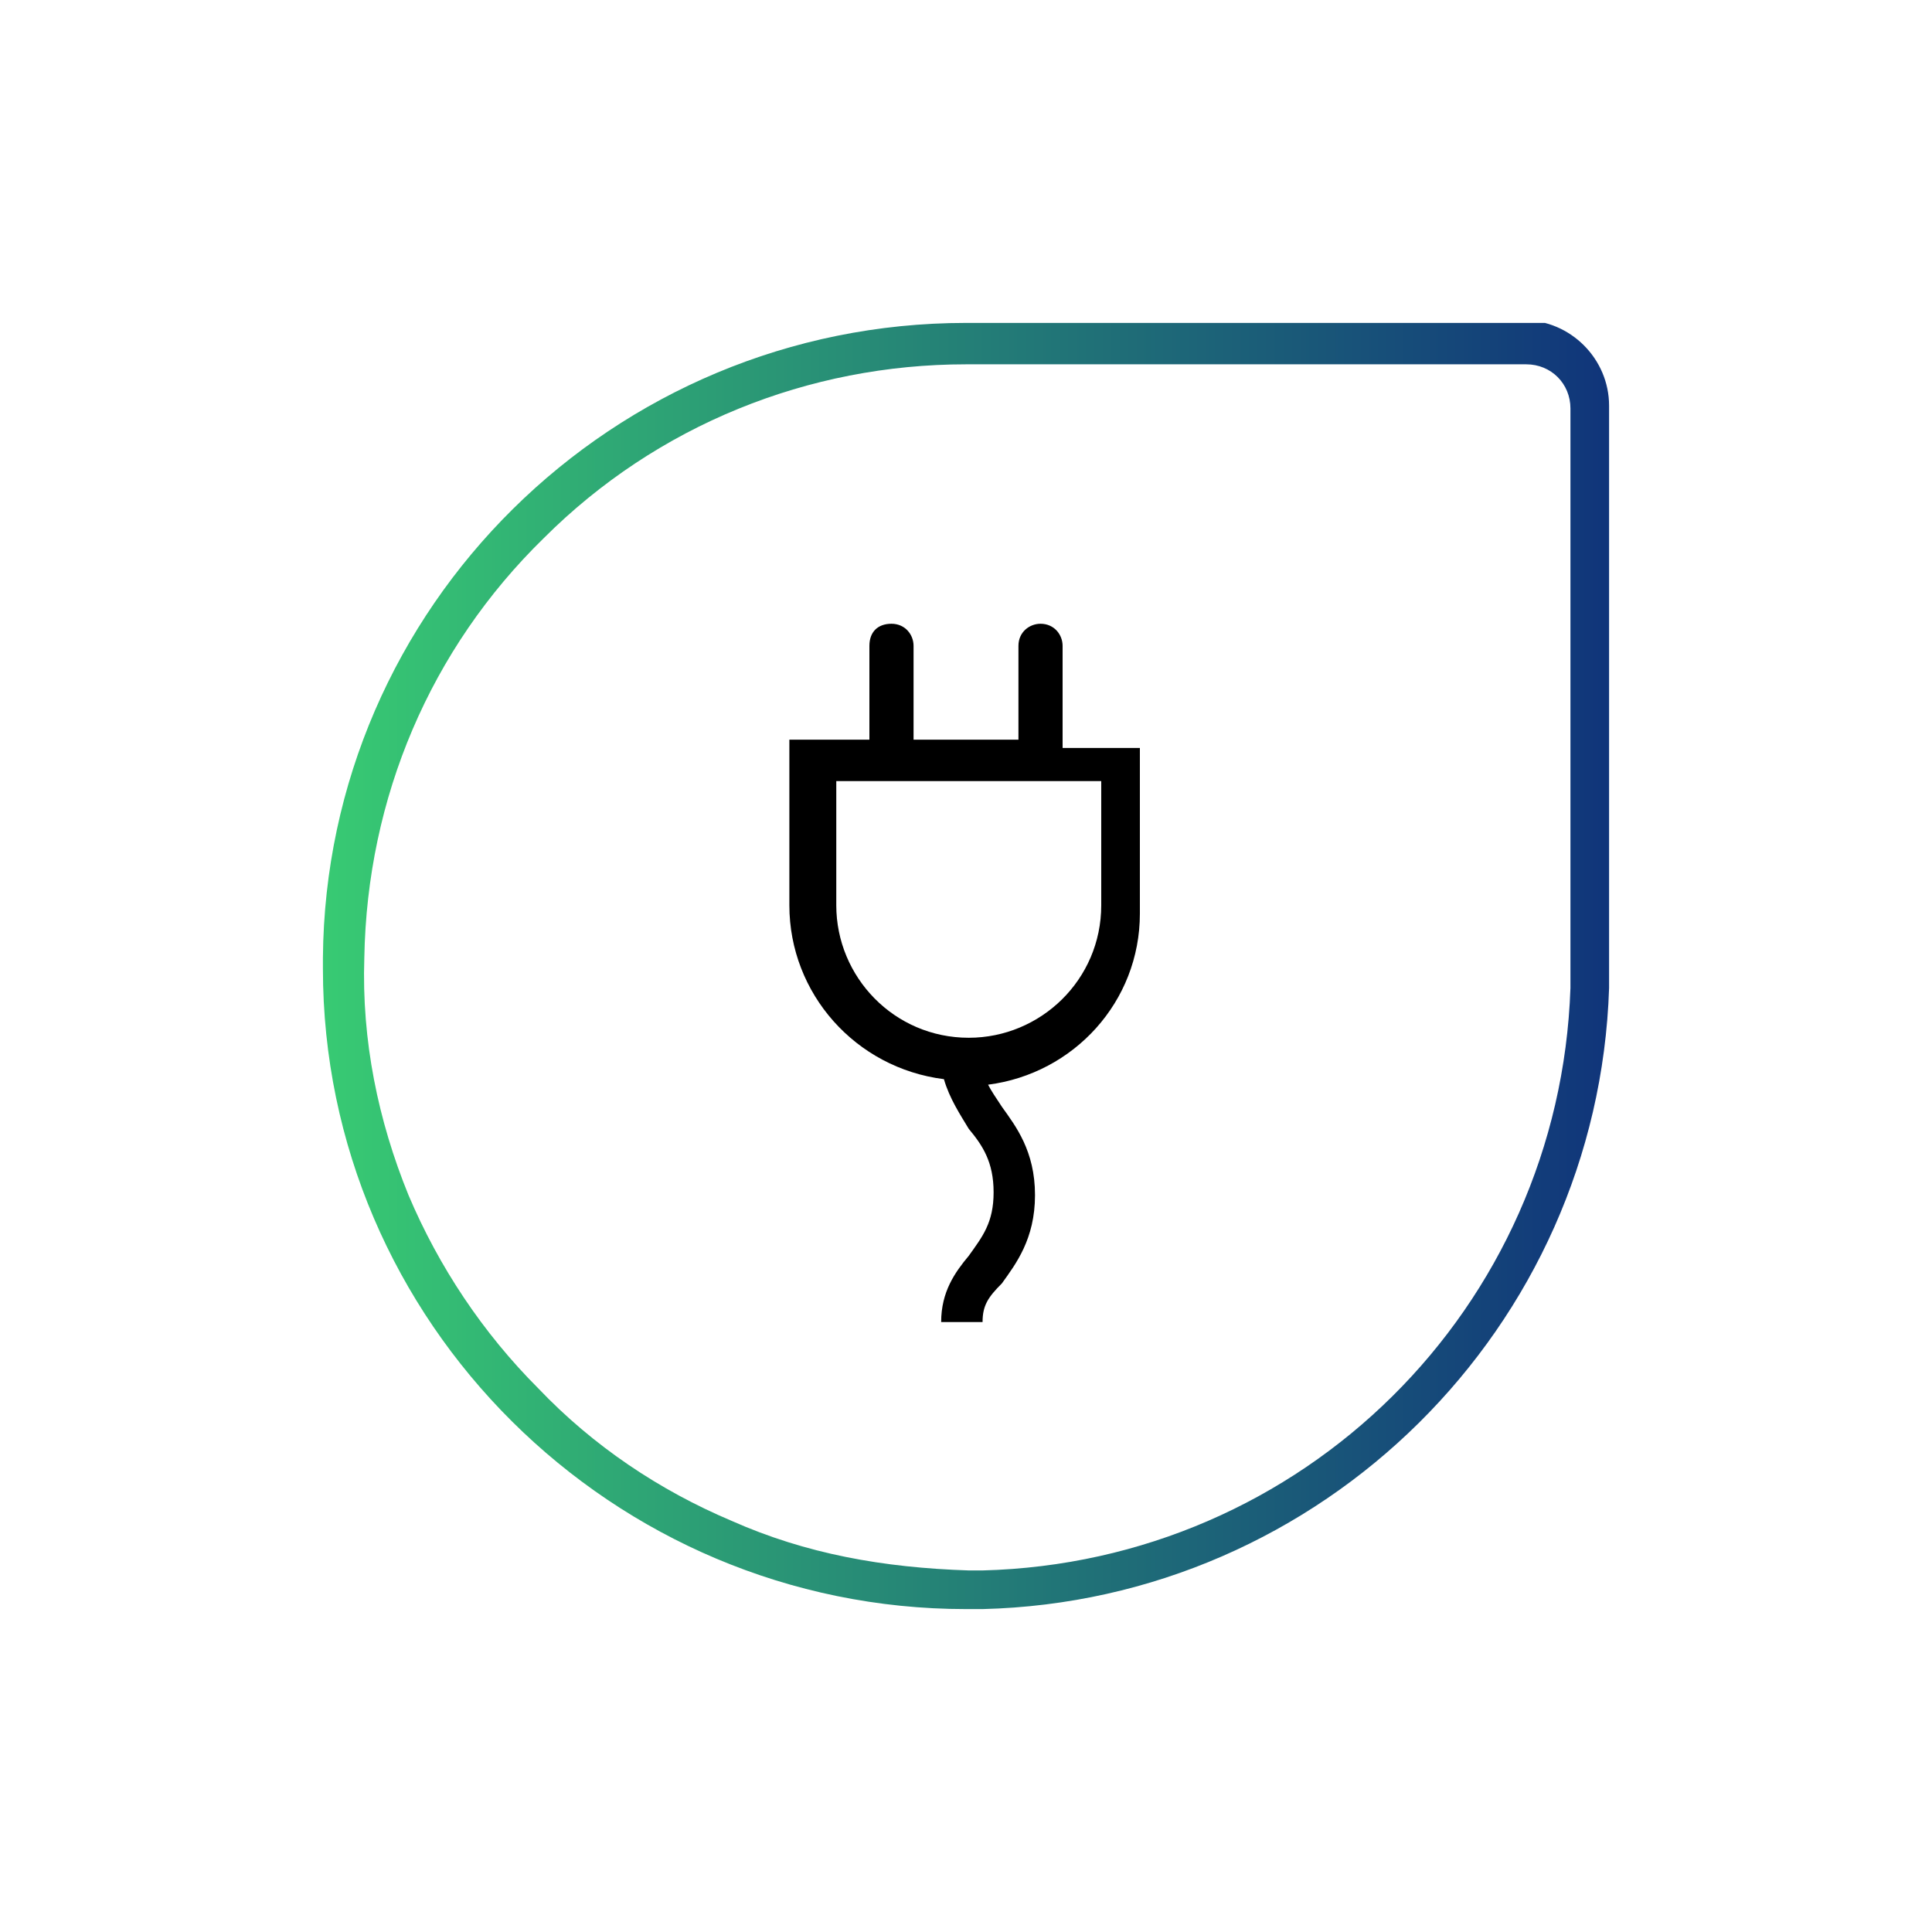 <?xml version="1.0" encoding="utf-8"?>
<!-- Generator: Adobe Illustrator 26.3.1, SVG Export Plug-In . SVG Version: 6.00 Build 0)  -->
<svg version="1.1" id="Layer_1" xmlns="http://www.w3.org/2000/svg" xmlns:xlink="http://www.w3.org/1999/xlink" x="0px" y="0px"
	 width="70px" height="70px" viewBox="0 0 70 70" style="enable-background:new 0 0 70 70;" xml:space="preserve">
<style type="text/css">
	
		.st0{clip-path:url(#SVGID_00000010990308739052107240000007725736470951904413_);fill:url(#SVGID_00000091728185759839648320000004531700300531899057_);}
</style>
<g>
	<path d="M39.9,32.8c0,2.7-2.2,4.8-4.8,4.8c-2.7,0-4.8-2.2-4.8-4.8v-4.5h9.6V32.8z M38.5,26.8v-3.4c0-0.4-0.3-0.8-0.8-0.8
		c-0.4,0-0.8,0.3-0.8,0.8v3.4h-3.8v-3.4c0-0.4-0.3-0.8-0.8-0.8s-0.8,0.3-0.8,0.8v3.4h-2.9v6c0,3.2,2.4,5.9,5.6,6.3
		c0.2,0.7,0.6,1.3,0.9,1.8c0.5,0.6,0.9,1.2,0.9,2.3s-0.4,1.6-0.9,2.3c-0.5,0.6-1,1.3-1,2.4h1.5c0-0.6,0.2-0.9,0.7-1.4
		c0.5-0.7,1.2-1.6,1.2-3.2c0-1.6-0.7-2.5-1.2-3.2c-0.2-0.3-0.4-0.6-0.5-0.8c3.1-0.4,5.5-3,5.5-6.2v-6h-2.8V26.8z"/>
	<g>
		<g>
			<defs>
				<path id="SVGID_1_" d="M26.5,55.1c-2.6-1.1-5-2.7-7-4.8c-2-2-3.6-4.4-4.7-7c-1.1-2.7-1.7-5.6-1.6-8.6c0.1-5.8,2.4-11.2,6.5-15.2
					c4.1-4.1,9.6-6.3,15.3-6.3h20.3c0.9,0,1.6,0.7,1.6,1.6v20.6v0.4c-0.4,11.6-9.7,20.8-21.3,21.1c-0.2,0-0.4,0-0.5,0
					C32,56.8,29.2,56.3,26.5,55.1 M35,11.7c-12.8,0-23.2,10.3-23.3,23c0,0.1,0,0.1,0,0.2v0.2c0,12.8,10.5,23.2,23.3,23.2
					c0.2,0,0.4,0,0.6,0C47.9,58,57.9,48.1,58.3,35.8l0,0V14.7c0-1.7-1.4-3.1-3.1-3.1L35,11.7L35,11.7z"/>
			</defs>
			<clipPath id="SVGID_00000060745140414398489590000016038630905511064995_">
				<use xlink:href="#SVGID_1_"  style="overflow:visible;"/>
			</clipPath>
			
				<linearGradient id="SVGID_00000133510311235750966410000006647489373511810963_" gradientUnits="userSpaceOnUse" x1="133.337" y1="90.457" x2="134.337" y2="90.457" gradientTransform="matrix(46.694 0 0 46.694 -6214.444 -4188.772)">
				<stop  offset="0" style="stop-color:#38CB73"/>
				<stop  offset="1" style="stop-color:#10347A"/>
			</linearGradient>
			
				<rect x="11.7" y="11.7" style="clip-path:url(#SVGID_00000060745140414398489590000016038630905511064995_);fill:url(#SVGID_00000133510311235750966410000006647489373511810963_);" width="46.7" height="46.7"/>
		</g>
	</g>
</g>
</svg>
